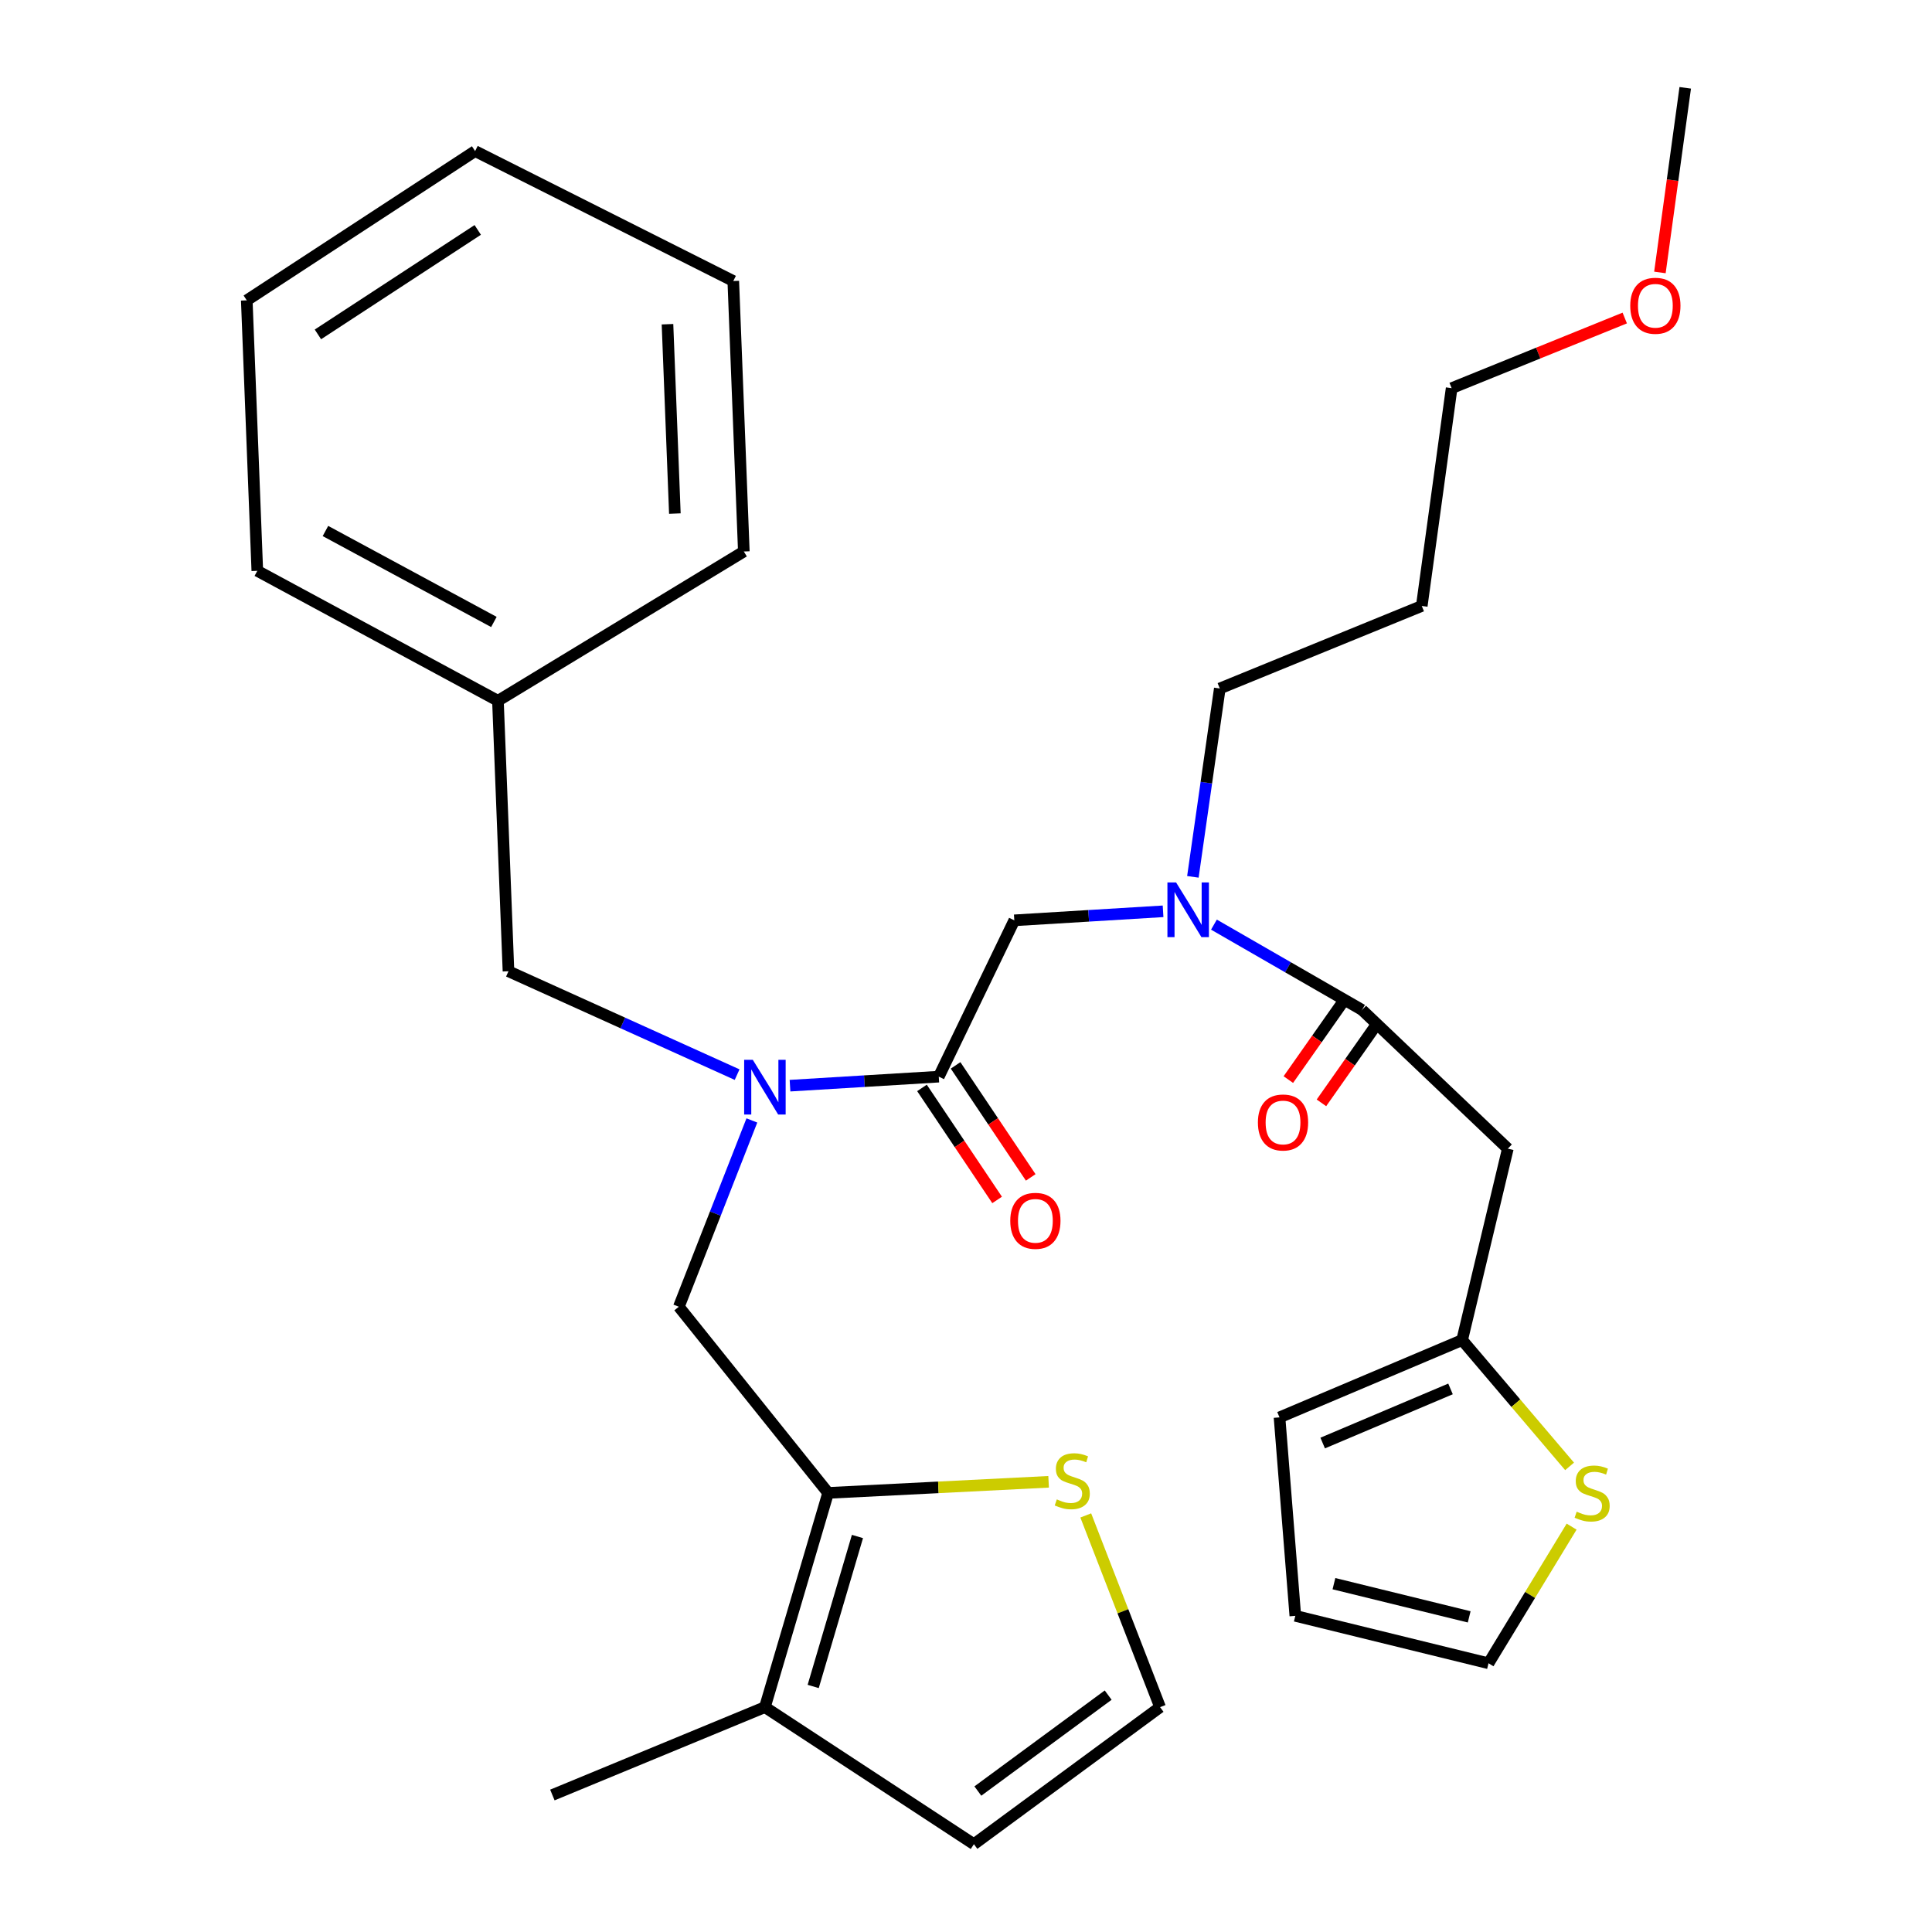 <?xml version='1.0' encoding='iso-8859-1'?>
<svg version='1.1' baseProfile='full'
              xmlns='http://www.w3.org/2000/svg'
                      xmlns:rdkit='http://www.rdkit.org/xml'
                      xmlns:xlink='http://www.w3.org/1999/xlink'
                  xml:space='preserve'
width='1000px' height='1000px' viewBox='0 0 1000 1000'>
<!-- END OF HEADER -->
<rect style='opacity:1.0;fill:#FFFFFF;stroke:none' width='1000' height='1000' x='0' y='0'> </rect>
<path class='bond-0' d='M 780.45,594.546 L 756.799,693.617' style='fill:none;fill-rule:evenodd;stroke:#000000;stroke-width:6px;stroke-linecap:butt;stroke-linejoin:miter;stroke-opacity:1' />
<path class='bond-1' d='M 780.45,594.546 L 704.995,522.732' style='fill:none;fill-rule:evenodd;stroke:#000000;stroke-width:6px;stroke-linecap:butt;stroke-linejoin:miter;stroke-opacity:1' />
<path class='bond-2' d='M 389.168,579.939 L 370.269,628.152' style='fill:none;fill-rule:evenodd;stroke:#0000FF;stroke-width:6px;stroke-linecap:butt;stroke-linejoin:miter;stroke-opacity:1' />
<path class='bond-2' d='M 370.269,628.152 L 351.37,676.364' style='fill:none;fill-rule:evenodd;stroke:#000000;stroke-width:6px;stroke-linecap:butt;stroke-linejoin:miter;stroke-opacity:1' />
<path class='bond-3' d='M 381.533,556.226 L 322.361,529.474' style='fill:none;fill-rule:evenodd;stroke:#0000FF;stroke-width:6px;stroke-linecap:butt;stroke-linejoin:miter;stroke-opacity:1' />
<path class='bond-3' d='M 322.361,529.474 L 263.188,502.722' style='fill:none;fill-rule:evenodd;stroke:#000000;stroke-width:6px;stroke-linecap:butt;stroke-linejoin:miter;stroke-opacity:1' />
<path class='bond-4' d='M 408.909,561.94 L 447.41,559.606' style='fill:none;fill-rule:evenodd;stroke:#0000FF;stroke-width:6px;stroke-linecap:butt;stroke-linejoin:miter;stroke-opacity:1' />
<path class='bond-4' d='M 447.41,559.606 L 485.912,557.272' style='fill:none;fill-rule:evenodd;stroke:#000000;stroke-width:6px;stroke-linecap:butt;stroke-linejoin:miter;stroke-opacity:1' />
<path class='bond-5' d='M 477.216,563.104 L 496.662,592.096' style='fill:none;fill-rule:evenodd;stroke:#000000;stroke-width:6px;stroke-linecap:butt;stroke-linejoin:miter;stroke-opacity:1' />
<path class='bond-5' d='M 496.662,592.096 L 516.107,621.088' style='fill:none;fill-rule:evenodd;stroke:#FF0000;stroke-width:6px;stroke-linecap:butt;stroke-linejoin:miter;stroke-opacity:1' />
<path class='bond-5' d='M 494.607,551.44 L 514.053,580.431' style='fill:none;fill-rule:evenodd;stroke:#000000;stroke-width:6px;stroke-linecap:butt;stroke-linejoin:miter;stroke-opacity:1' />
<path class='bond-5' d='M 514.053,580.431 L 533.498,609.423' style='fill:none;fill-rule:evenodd;stroke:#FF0000;stroke-width:6px;stroke-linecap:butt;stroke-linejoin:miter;stroke-opacity:1' />
<path class='bond-6' d='M 485.912,557.272 L 525,476.361' style='fill:none;fill-rule:evenodd;stroke:#000000;stroke-width:6px;stroke-linecap:butt;stroke-linejoin:miter;stroke-opacity:1' />
<path class='bond-7' d='M 525,476.361 L 563.502,474.026' style='fill:none;fill-rule:evenodd;stroke:#000000;stroke-width:6px;stroke-linecap:butt;stroke-linejoin:miter;stroke-opacity:1' />
<path class='bond-7' d='M 563.502,474.026 L 602.003,471.692' style='fill:none;fill-rule:evenodd;stroke:#0000FF;stroke-width:6px;stroke-linecap:butt;stroke-linejoin:miter;stroke-opacity:1' />
<path class='bond-8' d='M 628.334,478.585 L 666.664,500.658' style='fill:none;fill-rule:evenodd;stroke:#0000FF;stroke-width:6px;stroke-linecap:butt;stroke-linejoin:miter;stroke-opacity:1' />
<path class='bond-8' d='M 666.664,500.658 L 704.995,522.732' style='fill:none;fill-rule:evenodd;stroke:#000000;stroke-width:6px;stroke-linecap:butt;stroke-linejoin:miter;stroke-opacity:1' />
<path class='bond-9' d='M 617.434,453.852 L 624.4,405.106' style='fill:none;fill-rule:evenodd;stroke:#0000FF;stroke-width:6px;stroke-linecap:butt;stroke-linejoin:miter;stroke-opacity:1' />
<path class='bond-9' d='M 624.4,405.106 L 631.366,356.361' style='fill:none;fill-rule:evenodd;stroke:#000000;stroke-width:6px;stroke-linecap:butt;stroke-linejoin:miter;stroke-opacity:1' />
<path class='bond-10' d='M 696.429,516.71 L 681.636,537.751' style='fill:none;fill-rule:evenodd;stroke:#000000;stroke-width:6px;stroke-linecap:butt;stroke-linejoin:miter;stroke-opacity:1' />
<path class='bond-10' d='M 681.636,537.751 L 666.844,558.791' style='fill:none;fill-rule:evenodd;stroke:#FF0000;stroke-width:6px;stroke-linecap:butt;stroke-linejoin:miter;stroke-opacity:1' />
<path class='bond-10' d='M 713.56,528.754 L 698.767,549.794' style='fill:none;fill-rule:evenodd;stroke:#000000;stroke-width:6px;stroke-linecap:butt;stroke-linejoin:miter;stroke-opacity:1' />
<path class='bond-10' d='M 698.767,549.794 L 683.974,570.835' style='fill:none;fill-rule:evenodd;stroke:#FF0000;stroke-width:6px;stroke-linecap:butt;stroke-linejoin:miter;stroke-opacity:1' />
<path class='bond-11' d='M 756.799,693.617 L 784.605,726.307' style='fill:none;fill-rule:evenodd;stroke:#000000;stroke-width:6px;stroke-linecap:butt;stroke-linejoin:miter;stroke-opacity:1' />
<path class='bond-11' d='M 784.605,726.307 L 812.411,758.998' style='fill:none;fill-rule:evenodd;stroke:#CCCC00;stroke-width:6px;stroke-linecap:butt;stroke-linejoin:miter;stroke-opacity:1' />
<path class='bond-12' d='M 756.799,693.617 L 662.276,733.636' style='fill:none;fill-rule:evenodd;stroke:#000000;stroke-width:6px;stroke-linecap:butt;stroke-linejoin:miter;stroke-opacity:1' />
<path class='bond-12' d='M 750.785,718.903 L 684.619,746.917' style='fill:none;fill-rule:evenodd;stroke:#000000;stroke-width:6px;stroke-linecap:butt;stroke-linejoin:miter;stroke-opacity:1' />
<path class='bond-13' d='M 813.468,790.185 L 791.962,825.546' style='fill:none;fill-rule:evenodd;stroke:#CCCC00;stroke-width:6px;stroke-linecap:butt;stroke-linejoin:miter;stroke-opacity:1' />
<path class='bond-13' d='M 791.962,825.546 L 770.456,860.907' style='fill:none;fill-rule:evenodd;stroke:#000000;stroke-width:6px;stroke-linecap:butt;stroke-linejoin:miter;stroke-opacity:1' />
<path class='bond-14' d='M 770.456,860.907 L 670.455,836.36' style='fill:none;fill-rule:evenodd;stroke:#000000;stroke-width:6px;stroke-linecap:butt;stroke-linejoin:miter;stroke-opacity:1' />
<path class='bond-14' d='M 760.448,836.888 L 690.447,819.706' style='fill:none;fill-rule:evenodd;stroke:#000000;stroke-width:6px;stroke-linecap:butt;stroke-linejoin:miter;stroke-opacity:1' />
<path class='bond-15' d='M 735.905,313.642 L 631.366,356.361' style='fill:none;fill-rule:evenodd;stroke:#000000;stroke-width:6px;stroke-linecap:butt;stroke-linejoin:miter;stroke-opacity:1' />
<path class='bond-16' d='M 735.905,313.642 L 751.366,200.913' style='fill:none;fill-rule:evenodd;stroke:#000000;stroke-width:6px;stroke-linecap:butt;stroke-linejoin:miter;stroke-opacity:1' />
<path class='bond-17' d='M 840.968,164.604 L 796.167,182.759' style='fill:none;fill-rule:evenodd;stroke:#FF0000;stroke-width:6px;stroke-linecap:butt;stroke-linejoin:miter;stroke-opacity:1' />
<path class='bond-17' d='M 796.167,182.759 L 751.366,200.913' style='fill:none;fill-rule:evenodd;stroke:#000000;stroke-width:6px;stroke-linecap:butt;stroke-linejoin:miter;stroke-opacity:1' />
<path class='bond-18' d='M 859.166,141.019 L 865.72,93.237' style='fill:none;fill-rule:evenodd;stroke:#FF0000;stroke-width:6px;stroke-linecap:butt;stroke-linejoin:miter;stroke-opacity:1' />
<path class='bond-18' d='M 865.72,93.237 L 872.273,45.455' style='fill:none;fill-rule:evenodd;stroke:#000000;stroke-width:6px;stroke-linecap:butt;stroke-linejoin:miter;stroke-opacity:1' />
<path class='bond-19' d='M 428.64,772.725 L 351.37,676.364' style='fill:none;fill-rule:evenodd;stroke:#000000;stroke-width:6px;stroke-linecap:butt;stroke-linejoin:miter;stroke-opacity:1' />
<path class='bond-20' d='M 428.64,772.725 L 395.915,883.616' style='fill:none;fill-rule:evenodd;stroke:#000000;stroke-width:6px;stroke-linecap:butt;stroke-linejoin:miter;stroke-opacity:1' />
<path class='bond-20' d='M 443.815,795.286 L 420.908,872.909' style='fill:none;fill-rule:evenodd;stroke:#000000;stroke-width:6px;stroke-linecap:butt;stroke-linejoin:miter;stroke-opacity:1' />
<path class='bond-21' d='M 428.64,772.725 L 485.7,769.851' style='fill:none;fill-rule:evenodd;stroke:#000000;stroke-width:6px;stroke-linecap:butt;stroke-linejoin:miter;stroke-opacity:1' />
<path class='bond-21' d='M 485.7,769.851 L 542.76,766.978' style='fill:none;fill-rule:evenodd;stroke:#CCCC00;stroke-width:6px;stroke-linecap:butt;stroke-linejoin:miter;stroke-opacity:1' />
<path class='bond-22' d='M 395.915,883.616 L 504.095,954.545' style='fill:none;fill-rule:evenodd;stroke:#000000;stroke-width:6px;stroke-linecap:butt;stroke-linejoin:miter;stroke-opacity:1' />
<path class='bond-23' d='M 395.915,883.616 L 285.908,929.091' style='fill:none;fill-rule:evenodd;stroke:#000000;stroke-width:6px;stroke-linecap:butt;stroke-linejoin:miter;stroke-opacity:1' />
<path class='bond-24' d='M 561.99,784.385 L 581.223,834.001' style='fill:none;fill-rule:evenodd;stroke:#CCCC00;stroke-width:6px;stroke-linecap:butt;stroke-linejoin:miter;stroke-opacity:1' />
<path class='bond-24' d='M 581.223,834.001 L 600.456,883.616' style='fill:none;fill-rule:evenodd;stroke:#000000;stroke-width:6px;stroke-linecap:butt;stroke-linejoin:miter;stroke-opacity:1' />
<path class='bond-25' d='M 600.456,883.616 L 504.095,954.545' style='fill:none;fill-rule:evenodd;stroke:#000000;stroke-width:6px;stroke-linecap:butt;stroke-linejoin:miter;stroke-opacity:1' />
<path class='bond-25' d='M 573.588,877.391 L 506.136,927.042' style='fill:none;fill-rule:evenodd;stroke:#000000;stroke-width:6px;stroke-linecap:butt;stroke-linejoin:miter;stroke-opacity:1' />
<path class='bond-26' d='M 263.188,502.722 L 257.732,362.724' style='fill:none;fill-rule:evenodd;stroke:#000000;stroke-width:6px;stroke-linecap:butt;stroke-linejoin:miter;stroke-opacity:1' />
<path class='bond-27' d='M 257.732,362.724 L 133.183,295.459' style='fill:none;fill-rule:evenodd;stroke:#000000;stroke-width:6px;stroke-linecap:butt;stroke-linejoin:miter;stroke-opacity:1' />
<path class='bond-27' d='M 255.634,321.926 L 168.45,274.841' style='fill:none;fill-rule:evenodd;stroke:#000000;stroke-width:6px;stroke-linecap:butt;stroke-linejoin:miter;stroke-opacity:1' />
<path class='bond-28' d='M 257.732,362.724 L 385.003,285.454' style='fill:none;fill-rule:evenodd;stroke:#000000;stroke-width:6px;stroke-linecap:butt;stroke-linejoin:miter;stroke-opacity:1' />
<path class='bond-29' d='M 133.183,295.459 L 127.727,155.461' style='fill:none;fill-rule:evenodd;stroke:#000000;stroke-width:6px;stroke-linecap:butt;stroke-linejoin:miter;stroke-opacity:1' />
<path class='bond-30' d='M 385.003,285.454 L 379.546,145.456' style='fill:none;fill-rule:evenodd;stroke:#000000;stroke-width:6px;stroke-linecap:butt;stroke-linejoin:miter;stroke-opacity:1' />
<path class='bond-30' d='M 349.31,265.814 L 345.491,167.815' style='fill:none;fill-rule:evenodd;stroke:#000000;stroke-width:6px;stroke-linecap:butt;stroke-linejoin:miter;stroke-opacity:1' />
<path class='bond-31' d='M 127.727,155.461 L 245.912,78.203' style='fill:none;fill-rule:evenodd;stroke:#000000;stroke-width:6px;stroke-linecap:butt;stroke-linejoin:miter;stroke-opacity:1' />
<path class='bond-31' d='M 164.551,173.085 L 247.281,119.004' style='fill:none;fill-rule:evenodd;stroke:#000000;stroke-width:6px;stroke-linecap:butt;stroke-linejoin:miter;stroke-opacity:1' />
<path class='bond-32' d='M 379.546,145.456 L 245.912,78.203' style='fill:none;fill-rule:evenodd;stroke:#000000;stroke-width:6px;stroke-linecap:butt;stroke-linejoin:miter;stroke-opacity:1' />
<path class='bond-33' d='M 662.276,733.636 L 670.455,836.36' style='fill:none;fill-rule:evenodd;stroke:#000000;stroke-width:6px;stroke-linecap:butt;stroke-linejoin:miter;stroke-opacity:1' />
<path  class='atom-1' d='M 389.655 548.568
L 398.935 563.568
Q 399.855 565.048, 401.335 567.728
Q 402.815 570.408, 402.895 570.568
L 402.895 548.568
L 406.655 548.568
L 406.655 576.888
L 402.775 576.888
L 392.815 560.488
Q 391.655 558.568, 390.415 556.368
Q 389.215 554.168, 388.855 553.488
L 388.855 576.888
L 385.175 576.888
L 385.175 548.568
L 389.655 548.568
' fill='#0000FF'/>
<path  class='atom-3' d='M 522.913 631.9
Q 522.913 625.1, 526.273 621.3
Q 529.633 617.5, 535.913 617.5
Q 542.193 617.5, 545.553 621.3
Q 548.913 625.1, 548.913 631.9
Q 548.913 638.78, 545.513 642.7
Q 542.113 646.58, 535.913 646.58
Q 529.673 646.58, 526.273 642.7
Q 522.913 638.82, 522.913 631.9
M 535.913 643.38
Q 540.233 643.38, 542.553 640.5
Q 544.913 637.58, 544.913 631.9
Q 544.913 626.34, 542.553 623.54
Q 540.233 620.7, 535.913 620.7
Q 531.593 620.7, 529.233 623.5
Q 526.913 626.3, 526.913 631.9
Q 526.913 637.62, 529.233 640.5
Q 531.593 643.38, 535.913 643.38
' fill='#FF0000'/>
<path  class='atom-5' d='M 608.737 456.745
L 618.017 471.745
Q 618.937 473.225, 620.417 475.905
Q 621.897 478.585, 621.977 478.745
L 621.977 456.745
L 625.737 456.745
L 625.737 485.065
L 621.857 485.065
L 611.897 468.665
Q 610.737 466.745, 609.497 464.545
Q 608.297 462.345, 607.937 461.665
L 607.937 485.065
L 604.257 485.065
L 604.257 456.745
L 608.737 456.745
' fill='#0000FF'/>
<path  class='atom-7' d='M 651.091 580.991
Q 651.091 574.191, 654.451 570.391
Q 657.811 566.591, 664.091 566.591
Q 670.371 566.591, 673.731 570.391
Q 677.091 574.191, 677.091 580.991
Q 677.091 587.871, 673.691 591.791
Q 670.291 595.671, 664.091 595.671
Q 657.851 595.671, 654.451 591.791
Q 651.091 587.911, 651.091 580.991
M 664.091 592.471
Q 668.411 592.471, 670.731 589.591
Q 673.091 586.671, 673.091 580.991
Q 673.091 575.431, 670.731 572.631
Q 668.411 569.791, 664.091 569.791
Q 659.771 569.791, 657.411 572.591
Q 655.091 575.391, 655.091 580.991
Q 655.091 586.711, 657.411 589.591
Q 659.771 592.471, 664.091 592.471
' fill='#FF0000'/>
<path  class='atom-9' d='M 816.087 782.445
Q 816.407 782.565, 817.727 783.125
Q 819.047 783.685, 820.487 784.045
Q 821.967 784.365, 823.407 784.365
Q 826.087 784.365, 827.647 783.085
Q 829.207 781.765, 829.207 779.485
Q 829.207 777.925, 828.407 776.965
Q 827.647 776.005, 826.447 775.485
Q 825.247 774.965, 823.247 774.365
Q 820.727 773.605, 819.207 772.885
Q 817.727 772.165, 816.647 770.645
Q 815.607 769.125, 815.607 766.565
Q 815.607 763.005, 818.007 760.805
Q 820.447 758.605, 825.247 758.605
Q 828.527 758.605, 832.247 760.165
L 831.327 763.245
Q 827.927 761.845, 825.367 761.845
Q 822.607 761.845, 821.087 763.005
Q 819.567 764.125, 819.607 766.085
Q 819.607 767.605, 820.367 768.525
Q 821.167 769.445, 822.287 769.965
Q 823.447 770.485, 825.367 771.085
Q 827.927 771.885, 829.447 772.685
Q 830.967 773.485, 832.047 775.125
Q 833.167 776.725, 833.167 779.485
Q 833.167 783.405, 830.527 785.525
Q 827.927 787.605, 823.567 787.605
Q 821.047 787.605, 819.127 787.045
Q 817.247 786.525, 815.007 785.605
L 816.087 782.445
' fill='#CCCC00'/>
<path  class='atom-12' d='M 843.812 158.263
Q 843.812 151.463, 847.172 147.663
Q 850.532 143.863, 856.812 143.863
Q 863.092 143.863, 866.452 147.663
Q 869.812 151.463, 869.812 158.263
Q 869.812 165.143, 866.412 169.063
Q 863.012 172.943, 856.812 172.943
Q 850.572 172.943, 847.172 169.063
Q 843.812 165.183, 843.812 158.263
M 856.812 169.743
Q 861.132 169.743, 863.452 166.863
Q 865.812 163.943, 865.812 158.263
Q 865.812 152.703, 863.452 149.903
Q 861.132 147.063, 856.812 147.063
Q 852.492 147.063, 850.132 149.863
Q 847.812 152.663, 847.812 158.263
Q 847.812 163.983, 850.132 166.863
Q 852.492 169.743, 856.812 169.743
' fill='#FF0000'/>
<path  class='atom-16' d='M 547.003 776.081
Q 547.323 776.201, 548.643 776.761
Q 549.963 777.321, 551.403 777.681
Q 552.883 778.001, 554.323 778.001
Q 557.003 778.001, 558.563 776.721
Q 560.123 775.401, 560.123 773.121
Q 560.123 771.561, 559.323 770.601
Q 558.563 769.641, 557.363 769.121
Q 556.163 768.601, 554.163 768.001
Q 551.643 767.241, 550.123 766.521
Q 548.643 765.801, 547.563 764.281
Q 546.523 762.761, 546.523 760.201
Q 546.523 756.641, 548.923 754.441
Q 551.363 752.241, 556.163 752.241
Q 559.443 752.241, 563.163 753.801
L 562.243 756.881
Q 558.843 755.481, 556.283 755.481
Q 553.523 755.481, 552.003 756.641
Q 550.483 757.761, 550.523 759.721
Q 550.523 761.241, 551.283 762.161
Q 552.083 763.081, 553.203 763.601
Q 554.363 764.121, 556.283 764.721
Q 558.843 765.521, 560.363 766.321
Q 561.883 767.121, 562.963 768.761
Q 564.083 770.361, 564.083 773.121
Q 564.083 777.041, 561.443 779.161
Q 558.843 781.241, 554.483 781.241
Q 551.963 781.241, 550.043 780.681
Q 548.163 780.161, 545.923 779.241
L 547.003 776.081
' fill='#CCCC00'/>
</svg>
